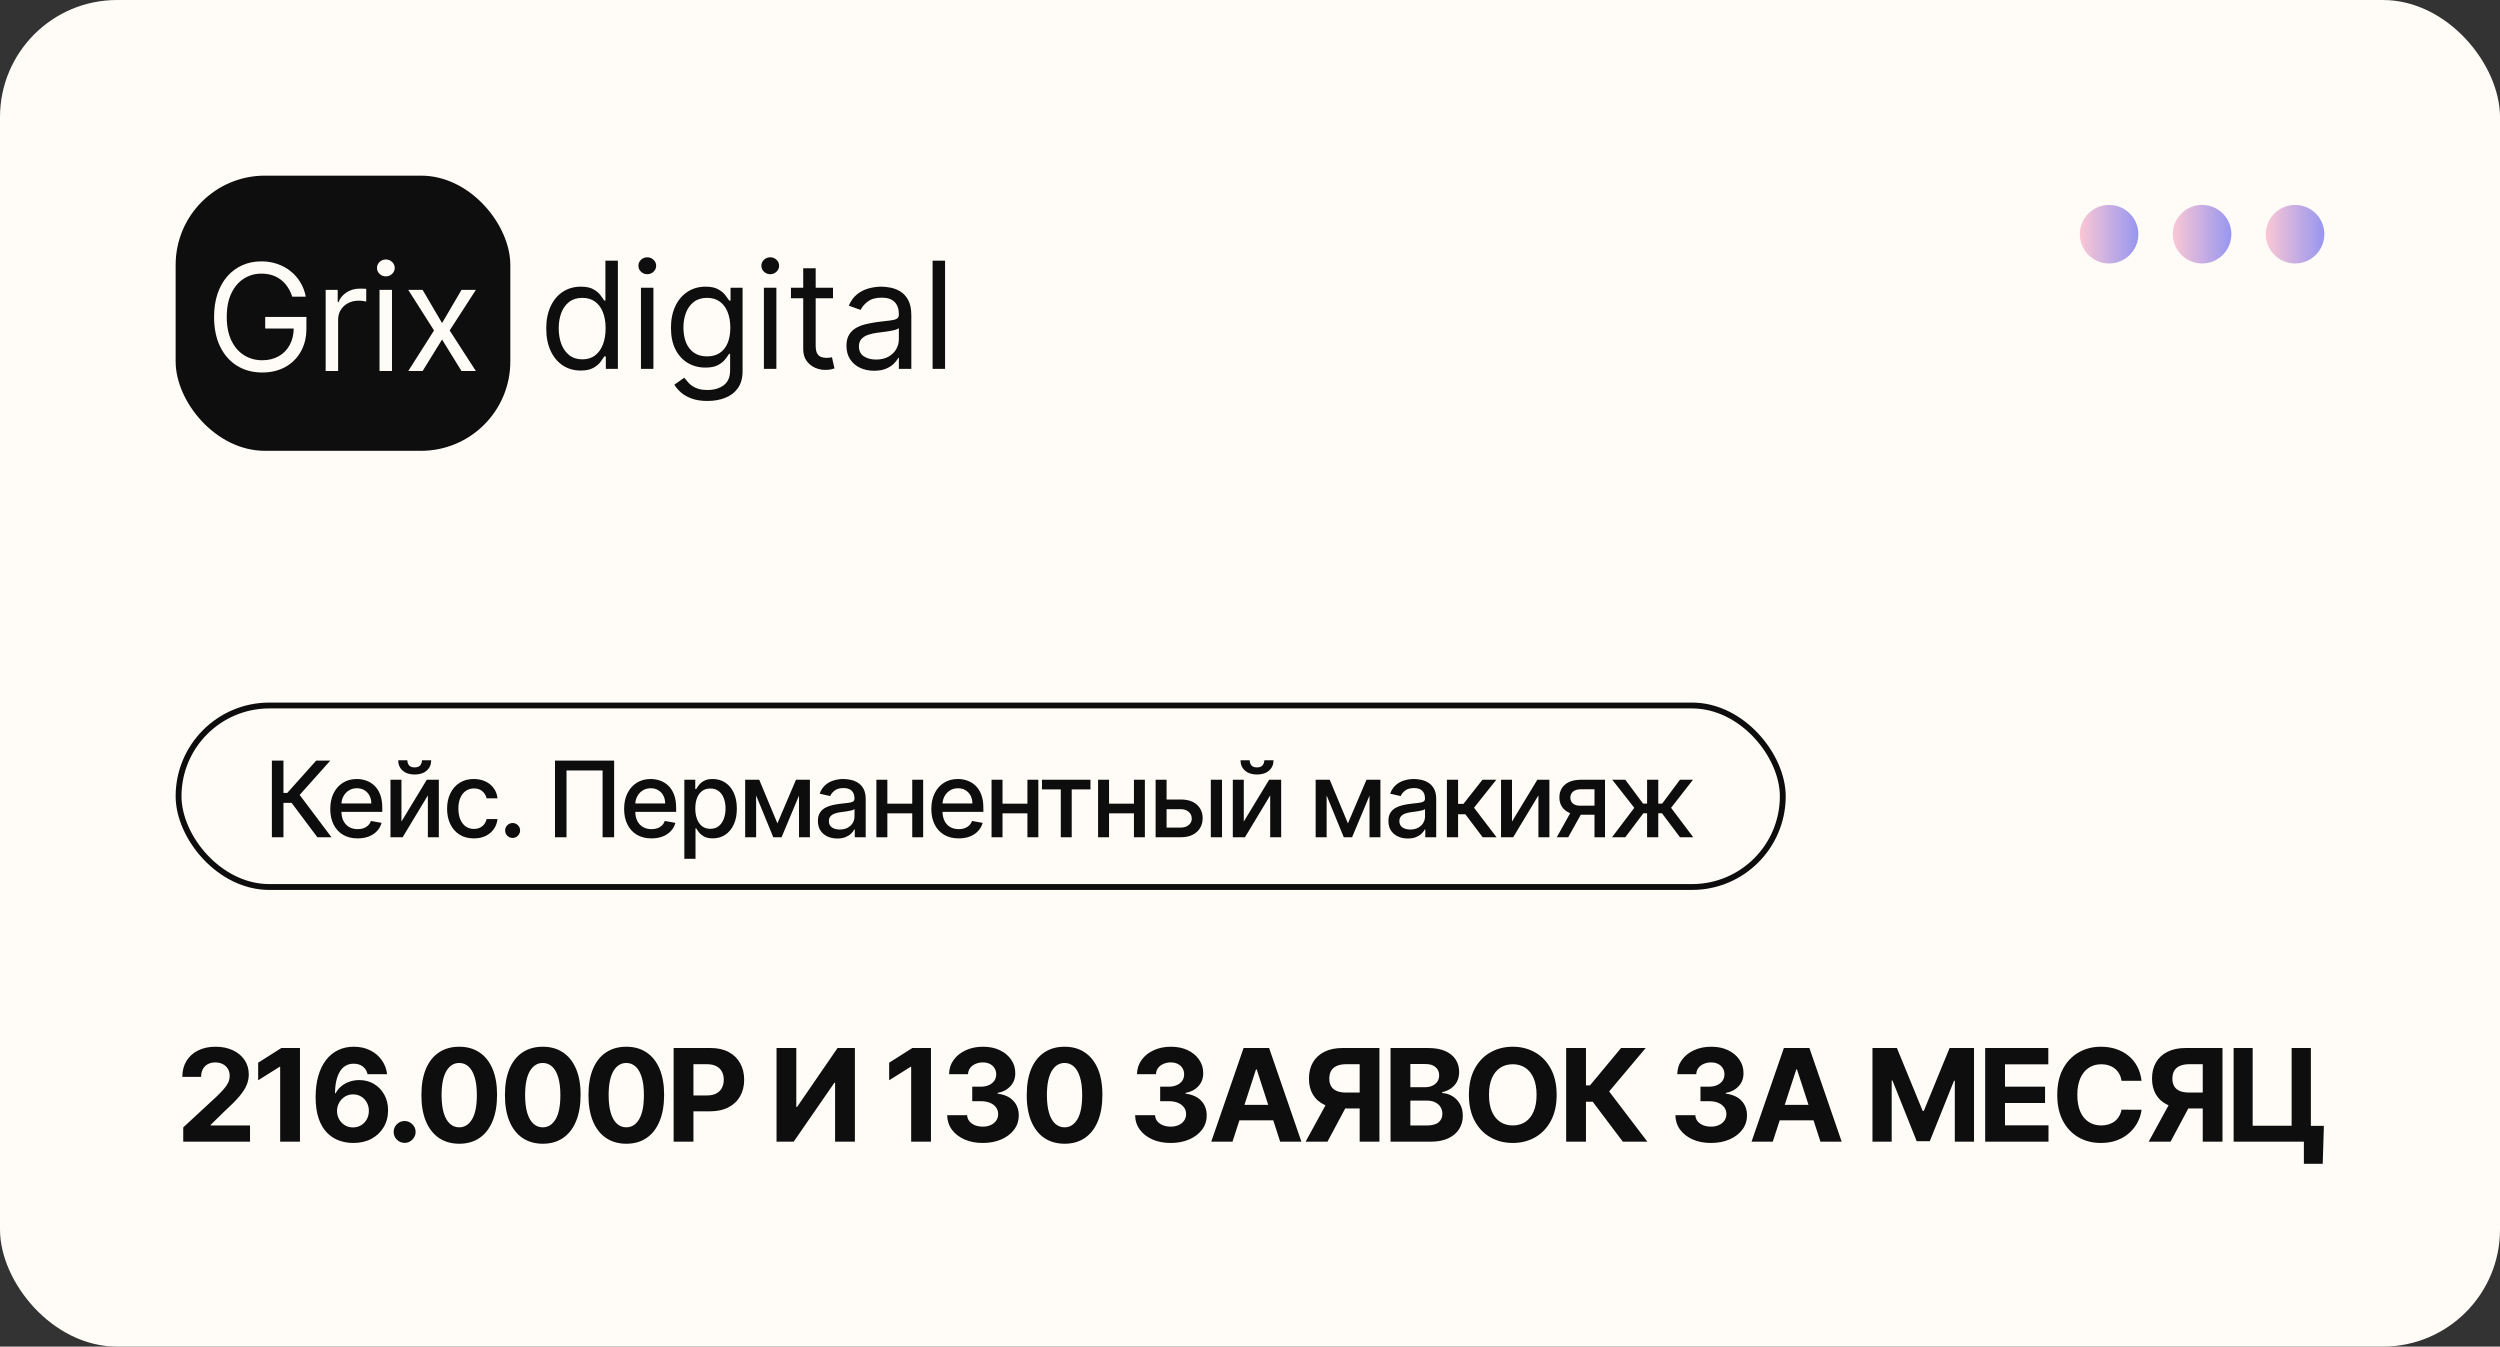 <?xml version="1.0" encoding="UTF-8"?> <svg xmlns="http://www.w3.org/2000/svg" width="427" height="230" viewBox="0 0 427 230" fill="none"><rect x="0" y="0" width="427" height="230" fill="#333333" stroke="none"/><rect width="427" height="230" rx="20" fill="#FFFCF7"></rect><rect x="30" y="30" width="57.162" height="47" rx="15.248" fill="#0E0E0E"></rect><path d="M49.916 50.668C49.718 50.061 49.456 49.517 49.131 49.035C48.812 48.548 48.43 48.133 47.985 47.79C47.546 47.448 47.047 47.186 46.488 47.005C45.928 46.825 45.315 46.735 44.647 46.735C43.553 46.735 42.557 47.018 41.661 47.583C40.765 48.148 40.052 48.981 39.523 50.082C38.994 51.183 38.729 52.533 38.729 54.133C38.729 55.733 38.997 57.083 39.532 58.184C40.067 59.284 40.792 60.117 41.706 60.683C42.62 61.248 43.649 61.531 44.792 61.531C45.85 61.531 46.782 61.305 47.588 60.854C48.4 60.397 49.032 59.753 49.483 58.923C49.94 58.087 50.169 57.104 50.169 55.973L50.854 56.118H45.297V54.133H52.334V56.118C52.334 57.639 52.009 58.962 51.359 60.087C50.716 61.212 49.826 62.084 48.689 62.703C47.558 63.317 46.259 63.624 44.792 63.624C43.156 63.624 41.718 63.239 40.479 62.469C39.246 61.699 38.284 60.604 37.592 59.185C36.907 57.766 36.564 56.081 36.564 54.133C36.564 52.671 36.759 51.357 37.15 50.19C37.547 49.017 38.106 48.019 38.828 47.195C39.55 46.371 40.404 45.739 41.39 45.3C42.377 44.861 43.462 44.642 44.647 44.642C45.622 44.642 46.53 44.789 47.372 45.084C48.22 45.373 48.975 45.785 49.636 46.32C50.304 46.849 50.86 47.484 51.305 48.224C51.75 48.957 52.057 49.772 52.226 50.668H49.916ZM55.623 63.371V49.514H57.68V51.607H57.824C58.077 50.921 58.534 50.365 59.196 49.938C59.857 49.511 60.603 49.297 61.433 49.297C61.59 49.297 61.785 49.3 62.02 49.306C62.254 49.312 62.432 49.321 62.552 49.333V51.498C62.48 51.48 62.314 51.453 62.056 51.417C61.803 51.375 61.535 51.354 61.253 51.354C60.579 51.354 59.978 51.495 59.448 51.778C58.925 52.055 58.51 52.44 58.203 52.933C57.903 53.42 57.752 53.976 57.752 54.602V63.371H55.623ZM64.822 63.371V49.514H66.951V63.371H64.822ZM65.904 47.204C65.489 47.204 65.131 47.063 64.831 46.78C64.536 46.497 64.389 46.157 64.389 45.761C64.389 45.364 64.536 45.024 64.831 44.741C65.131 44.458 65.489 44.317 65.904 44.317C66.319 44.317 66.674 44.458 66.969 44.741C67.27 45.024 67.42 45.364 67.42 45.761C67.42 46.157 67.27 46.497 66.969 46.78C66.674 47.063 66.319 47.204 65.904 47.204ZM72.184 49.514L75.504 55.179L78.824 49.514H81.278L76.803 56.442L81.278 63.371H78.824L75.504 57.994L72.184 63.371H69.73L74.133 56.442L69.73 49.514H72.184Z" fill="#FFFBF7"></path><path d="M99.181 63.289C98.027 63.289 97.007 62.997 96.123 62.414C95.239 61.824 94.547 60.994 94.048 59.924C93.549 58.847 93.299 57.575 93.299 56.107C93.299 54.652 93.549 53.389 94.048 52.318C94.547 51.248 95.242 50.421 96.132 49.837C97.022 49.254 98.051 48.962 99.217 48.962C100.12 48.962 100.832 49.112 101.356 49.413C101.885 49.708 102.288 50.045 102.565 50.424C102.847 50.797 103.067 51.103 103.223 51.344H103.404V44.523H105.533V63H103.476V60.871H103.223C103.067 61.123 102.844 61.442 102.556 61.827C102.267 62.206 101.855 62.546 101.32 62.847C100.784 63.141 100.072 63.289 99.181 63.289ZM99.47 61.376C100.324 61.376 101.046 61.154 101.635 60.709C102.225 60.257 102.673 59.635 102.98 58.841C103.286 58.041 103.44 57.118 103.44 56.071C103.44 55.037 103.289 54.132 102.989 53.356C102.688 52.574 102.243 51.966 101.653 51.533C101.064 51.094 100.336 50.875 99.47 50.875C98.568 50.875 97.816 51.106 97.215 51.569C96.619 52.026 96.171 52.649 95.87 53.437C95.576 54.219 95.428 55.097 95.428 56.071C95.428 57.058 95.579 57.954 95.879 58.76C96.186 59.56 96.637 60.197 97.233 60.672C97.834 61.142 98.58 61.376 99.47 61.376ZM109.474 63V49.142H111.603V63H109.474ZM110.556 46.833C110.141 46.833 109.784 46.692 109.483 46.409C109.188 46.126 109.041 45.786 109.041 45.389C109.041 44.992 109.188 44.653 109.483 44.37C109.784 44.087 110.141 43.946 110.556 43.946C110.971 43.946 111.326 44.087 111.621 44.37C111.922 44.653 112.072 44.992 112.072 45.389C112.072 45.786 111.922 46.126 111.621 46.409C111.326 46.692 110.971 46.833 110.556 46.833ZM120.842 68.485C119.814 68.485 118.929 68.353 118.19 68.088C117.45 67.83 116.833 67.487 116.34 67.06C115.853 66.639 115.465 66.188 115.176 65.707L116.872 64.516C117.065 64.768 117.309 65.057 117.603 65.382C117.898 65.713 118.301 65.998 118.812 66.239C119.329 66.485 120.006 66.609 120.842 66.609C121.961 66.609 122.884 66.338 123.612 65.797C124.34 65.255 124.703 64.407 124.703 63.253V60.438H124.523C124.367 60.69 124.144 61.003 123.855 61.376C123.573 61.743 123.164 62.071 122.628 62.359C122.099 62.642 121.383 62.783 120.481 62.783C119.363 62.783 118.358 62.519 117.468 61.99C116.584 61.46 115.883 60.69 115.366 59.68C114.855 58.669 114.599 57.443 114.599 55.999C114.599 54.58 114.849 53.344 115.348 52.291C115.847 51.233 116.542 50.415 117.432 49.837C118.322 49.254 119.35 48.962 120.517 48.962C121.419 48.962 122.135 49.112 122.664 49.413C123.2 49.708 123.609 50.045 123.891 50.424C124.18 50.797 124.403 51.103 124.559 51.344H124.776V49.142H126.833V63.397C126.833 64.588 126.562 65.556 126.021 66.302C125.485 67.054 124.764 67.604 123.855 67.953C122.953 68.308 121.949 68.485 120.842 68.485ZM120.77 60.871C121.624 60.871 122.346 60.675 122.935 60.284C123.525 59.894 123.973 59.331 124.279 58.597C124.586 57.864 124.74 56.986 124.74 55.963C124.74 54.965 124.589 54.083 124.288 53.32C123.988 52.556 123.543 51.957 122.953 51.524C122.364 51.091 121.636 50.875 120.77 50.875C119.868 50.875 119.116 51.103 118.514 51.56C117.919 52.017 117.471 52.631 117.17 53.401C116.875 54.171 116.728 55.025 116.728 55.963C116.728 56.925 116.879 57.776 117.179 58.516C117.486 59.25 117.937 59.827 118.533 60.248C119.134 60.663 119.88 60.871 120.77 60.871ZM130.476 63V49.142H132.605V63H130.476ZM131.559 46.833C131.144 46.833 130.786 46.692 130.485 46.409C130.19 46.126 130.043 45.786 130.043 45.389C130.043 44.992 130.19 44.653 130.485 44.37C130.786 44.087 131.144 43.946 131.559 43.946C131.974 43.946 132.328 44.087 132.623 44.37C132.924 44.653 133.074 44.992 133.074 45.389C133.074 45.786 132.924 46.126 132.623 46.409C132.328 46.692 131.974 46.833 131.559 46.833ZM142.277 49.142V50.947H135.096V49.142H142.277ZM137.189 45.822H139.318V59.03C139.318 59.632 139.405 60.083 139.58 60.384C139.76 60.678 139.989 60.877 140.265 60.979C140.548 61.075 140.846 61.123 141.159 61.123C141.393 61.123 141.586 61.111 141.736 61.087C141.886 61.057 142.007 61.033 142.097 61.015L142.53 62.928C142.386 62.982 142.184 63.036 141.925 63.09C141.667 63.15 141.339 63.18 140.942 63.18C140.341 63.18 139.751 63.051 139.174 62.792C138.602 62.534 138.127 62.14 137.748 61.611C137.375 61.081 137.189 60.414 137.189 59.608V45.822ZM149.304 63.325C148.426 63.325 147.629 63.159 146.913 62.829C146.197 62.492 145.629 62.008 145.208 61.376C144.787 60.739 144.576 59.969 144.576 59.066C144.576 58.273 144.733 57.629 145.046 57.136C145.358 56.637 145.776 56.246 146.3 55.963C146.823 55.68 147.4 55.47 148.032 55.331C148.669 55.187 149.31 55.073 149.953 54.989C150.795 54.88 151.478 54.799 152.001 54.745C152.531 54.685 152.916 54.586 153.156 54.447C153.403 54.309 153.526 54.068 153.526 53.726V53.653C153.526 52.763 153.282 52.072 152.795 51.578C152.314 51.085 151.583 50.839 150.603 50.839C149.586 50.839 148.79 51.061 148.212 51.506C147.635 51.951 147.229 52.426 146.994 52.932L144.973 52.21C145.334 51.368 145.815 50.712 146.417 50.243C147.024 49.768 147.686 49.437 148.402 49.251C149.123 49.058 149.833 48.962 150.531 48.962C150.976 48.962 151.487 49.016 152.064 49.124C152.648 49.227 153.21 49.44 153.752 49.765C154.299 50.09 154.753 50.58 155.114 51.236C155.475 51.891 155.655 52.769 155.655 53.87V63H153.526V61.123H153.418C153.273 61.424 153.033 61.746 152.696 62.089C152.359 62.432 151.911 62.723 151.352 62.964C150.792 63.205 150.11 63.325 149.304 63.325ZM149.629 61.412C150.471 61.412 151.18 61.247 151.758 60.916C152.341 60.585 152.78 60.158 153.075 59.635C153.376 59.112 153.526 58.561 153.526 57.984V56.035C153.436 56.143 153.237 56.243 152.931 56.333C152.63 56.417 152.281 56.492 151.884 56.558C151.493 56.619 151.111 56.673 150.738 56.721C150.371 56.763 150.074 56.799 149.845 56.829C149.292 56.901 148.775 57.019 148.293 57.181C147.818 57.337 147.433 57.575 147.139 57.894C146.85 58.206 146.706 58.633 146.706 59.175C146.706 59.914 146.979 60.474 147.527 60.853C148.08 61.226 148.781 61.412 149.629 61.412ZM161.416 44.523V63H159.287V44.523H161.416Z" fill="#0E0E0E"></path><ellipse cx="360.234" cy="40" rx="5" ry="5" fill="url(#paint0_linear_1747_93)"></ellipse><ellipse cx="376.117" cy="40" rx="5" ry="5" fill="url(#paint1_linear_1747_93)"></ellipse><ellipse cx="392" cy="40" rx="5" ry="5" fill="url(#paint2_linear_1747_93)"></ellipse><rect x="30.5" y="120.5" width="274" height="31" rx="15.5" stroke="#0D0D0D"></rect><path d="M54.205 143L49.807 137.132H48.413V143H46.438V129.909H48.413V135.438H49.059L54.006 129.909H56.416L51.181 135.771L56.614 143H54.205ZM61.081 143.198C60.114 143.198 59.281 142.991 58.582 142.578C57.888 142.161 57.351 141.575 56.971 140.82C56.596 140.062 56.409 139.173 56.409 138.155C56.409 137.149 56.596 136.263 56.971 135.496C57.351 134.729 57.879 134.13 58.557 133.7C59.239 133.269 60.035 133.054 60.947 133.054C61.501 133.054 62.038 133.146 62.558 133.329C63.078 133.512 63.545 133.8 63.958 134.192C64.371 134.584 64.697 135.093 64.936 135.719C65.174 136.342 65.294 137.098 65.294 137.989V138.666H57.489V137.234H63.421C63.421 136.732 63.319 136.286 63.114 135.898C62.91 135.506 62.622 135.197 62.251 134.972C61.885 134.746 61.454 134.633 60.96 134.633C60.423 134.633 59.954 134.765 59.554 135.029C59.157 135.289 58.851 135.63 58.633 136.052C58.42 136.469 58.314 136.923 58.314 137.413V138.532C58.314 139.188 58.429 139.746 58.659 140.207C58.893 140.667 59.219 141.018 59.637 141.261C60.054 141.5 60.542 141.619 61.101 141.619C61.463 141.619 61.793 141.568 62.091 141.466C62.39 141.359 62.648 141.202 62.865 140.993C63.082 140.784 63.248 140.526 63.364 140.219L65.172 140.545C65.028 141.078 64.768 141.545 64.393 141.945C64.022 142.342 63.555 142.651 62.993 142.872C62.434 143.089 61.797 143.198 61.081 143.198ZM68.567 140.322L72.895 133.182H74.953V143H73.08V135.854L68.772 143H66.694V133.182H68.567V140.322ZM72.076 129.858H73.649C73.649 130.578 73.393 131.164 72.882 131.616C72.375 132.063 71.689 132.287 70.824 132.287C69.963 132.287 69.279 132.063 68.772 131.616C68.265 131.164 68.011 130.578 68.011 129.858H69.577C69.577 130.178 69.671 130.461 69.859 130.708C70.046 130.951 70.368 131.072 70.824 131.072C71.271 131.072 71.591 130.951 71.782 130.708C71.978 130.465 72.076 130.182 72.076 129.858ZM80.938 143.198C79.988 143.198 79.17 142.983 78.484 142.553C77.802 142.118 77.278 141.519 76.911 140.756C76.545 139.994 76.362 139.12 76.362 138.136C76.362 137.138 76.549 136.259 76.924 135.496C77.299 134.729 77.827 134.13 78.509 133.7C79.191 133.269 79.994 133.054 80.919 133.054C81.665 133.054 82.329 133.192 82.913 133.469C83.497 133.742 83.968 134.126 84.326 134.62C84.688 135.114 84.903 135.692 84.972 136.352H83.112C83.009 135.892 82.775 135.496 82.408 135.163C82.046 134.831 81.56 134.665 80.951 134.665C80.418 134.665 79.952 134.805 79.551 135.087C79.155 135.364 78.846 135.76 78.624 136.276C78.403 136.787 78.292 137.392 78.292 138.091C78.292 138.807 78.4 139.425 78.618 139.945C78.835 140.464 79.142 140.867 79.538 141.153C79.939 141.438 80.41 141.581 80.951 141.581C81.313 141.581 81.641 141.515 81.935 141.383C82.234 141.246 82.483 141.053 82.683 140.801C82.888 140.55 83.031 140.247 83.112 139.893H84.972C84.903 140.528 84.697 141.095 84.352 141.594C84.006 142.092 83.544 142.484 82.965 142.77C82.389 143.055 81.714 143.198 80.938 143.198ZM87.555 143.121C87.205 143.121 86.905 142.998 86.653 142.751C86.402 142.499 86.276 142.197 86.276 141.843C86.276 141.494 86.402 141.195 86.653 140.948C86.905 140.697 87.205 140.571 87.555 140.571C87.904 140.571 88.204 140.697 88.456 140.948C88.707 141.195 88.833 141.494 88.833 141.843C88.833 142.077 88.773 142.293 88.654 142.489C88.539 142.68 88.386 142.834 88.194 142.949C88.002 143.064 87.789 143.121 87.555 143.121ZM104.893 129.909V143H102.924V131.597H96.762V143H94.793V129.909H104.893ZM111.271 143.198C110.304 143.198 109.471 142.991 108.772 142.578C108.077 142.161 107.54 141.575 107.161 140.82C106.786 140.062 106.599 139.173 106.599 138.155C106.599 137.149 106.786 136.263 107.161 135.496C107.54 134.729 108.069 134.13 108.746 133.7C109.428 133.269 110.225 133.054 111.137 133.054C111.691 133.054 112.228 133.146 112.748 133.329C113.268 133.512 113.734 133.8 114.148 134.192C114.561 134.584 114.887 135.093 115.126 135.719C115.364 136.342 115.484 137.098 115.484 137.989V138.666H107.679V137.234H113.611C113.611 136.732 113.508 136.286 113.304 135.898C113.099 135.506 112.812 135.197 112.441 134.972C112.075 134.746 111.644 134.633 111.15 134.633C110.613 134.633 110.144 134.765 109.744 135.029C109.347 135.289 109.04 135.63 108.823 136.052C108.61 136.469 108.504 136.923 108.504 137.413V138.532C108.504 139.188 108.619 139.746 108.849 140.207C109.083 140.667 109.409 141.018 109.827 141.261C110.244 141.5 110.732 141.619 111.29 141.619C111.653 141.619 111.983 141.568 112.281 141.466C112.579 141.359 112.837 141.202 113.055 140.993C113.272 140.784 113.438 140.526 113.553 140.219L115.362 140.545C115.217 141.078 114.957 141.545 114.582 141.945C114.212 142.342 113.745 142.651 113.182 142.872C112.624 143.089 111.987 143.198 111.271 143.198ZM116.884 146.682V133.182H118.751V134.773H118.91C119.021 134.569 119.181 134.332 119.39 134.064C119.599 133.795 119.888 133.561 120.259 133.361C120.63 133.156 121.12 133.054 121.729 133.054C122.522 133.054 123.229 133.254 123.852 133.655C124.474 134.055 124.962 134.633 125.315 135.387C125.673 136.141 125.852 137.049 125.852 138.11C125.852 139.171 125.675 140.081 125.322 140.839C124.968 141.594 124.482 142.175 123.864 142.585C123.246 142.989 122.541 143.192 121.749 143.192C121.152 143.192 120.664 143.092 120.285 142.891C119.91 142.691 119.616 142.457 119.403 142.188C119.19 141.92 119.026 141.681 118.91 141.472H118.795V146.682H116.884ZM118.757 138.091C118.757 138.781 118.857 139.386 119.057 139.906C119.258 140.426 119.548 140.833 119.927 141.127C120.306 141.417 120.771 141.562 121.32 141.562C121.891 141.562 122.369 141.411 122.752 141.108C123.136 140.801 123.425 140.386 123.621 139.862C123.822 139.337 123.922 138.747 123.922 138.091C123.922 137.443 123.824 136.862 123.628 136.346C123.436 135.83 123.146 135.423 122.758 135.125C122.375 134.827 121.896 134.678 121.32 134.678C120.766 134.678 120.298 134.82 119.914 135.106C119.535 135.391 119.247 135.79 119.051 136.301C118.855 136.812 118.757 137.409 118.757 138.091ZM132.783 140.635L135.954 133.182H137.603L133.493 143H132.074L128.047 133.182H129.677L132.783 140.635ZM129.146 133.182V143H127.274V133.182H129.146ZM136.472 143V133.182H138.332V143H136.472ZM143.016 143.217C142.394 143.217 141.832 143.102 141.329 142.872C140.826 142.638 140.427 142.299 140.133 141.856C139.844 141.413 139.699 140.869 139.699 140.226C139.699 139.672 139.805 139.216 140.018 138.858C140.231 138.5 140.519 138.217 140.881 138.008C141.244 137.799 141.648 137.641 142.096 137.535C142.543 137.428 142.999 137.347 143.464 137.292C144.052 137.224 144.529 137.168 144.896 137.126C145.262 137.079 145.528 137.004 145.695 136.902C145.861 136.8 145.944 136.634 145.944 136.403V136.359C145.944 135.8 145.786 135.368 145.471 135.061C145.16 134.754 144.695 134.601 144.077 134.601C143.434 134.601 142.927 134.744 142.556 135.029C142.19 135.31 141.936 135.624 141.795 135.969L139.999 135.56C140.212 134.963 140.523 134.482 140.932 134.115C141.346 133.744 141.821 133.476 142.358 133.31C142.895 133.139 143.459 133.054 144.052 133.054C144.444 133.054 144.859 133.101 145.298 133.195C145.741 133.284 146.155 133.45 146.538 133.693C146.926 133.936 147.244 134.283 147.491 134.735C147.738 135.183 147.861 135.764 147.861 136.48V143H145.995V141.658H145.918C145.795 141.905 145.609 142.148 145.362 142.386C145.115 142.625 144.798 142.823 144.41 142.981C144.022 143.138 143.557 143.217 143.016 143.217ZM143.432 141.683C143.96 141.683 144.412 141.579 144.787 141.37C145.166 141.161 145.454 140.888 145.65 140.552C145.85 140.211 145.95 139.847 145.95 139.459V138.193C145.882 138.261 145.75 138.325 145.554 138.385C145.362 138.44 145.143 138.489 144.896 138.532C144.648 138.57 144.408 138.607 144.173 138.641C143.939 138.67 143.743 138.696 143.585 138.717C143.214 138.764 142.876 138.843 142.569 138.954C142.266 139.065 142.023 139.224 141.84 139.433C141.661 139.638 141.572 139.911 141.572 140.251C141.572 140.724 141.746 141.082 142.096 141.325C142.445 141.564 142.891 141.683 143.432 141.683ZM156.341 137.266V138.922H151.023V137.266H156.341ZM151.56 133.182V143H149.687V133.182H151.56ZM157.677 133.182V143H155.811V133.182H157.677ZM163.745 143.198C162.778 143.198 161.945 142.991 161.246 142.578C160.552 142.161 160.015 141.575 159.635 140.82C159.26 140.062 159.073 139.173 159.073 138.155C159.073 137.149 159.26 136.263 159.635 135.496C160.015 134.729 160.543 134.13 161.221 133.7C161.902 133.269 162.699 133.054 163.611 133.054C164.165 133.054 164.702 133.146 165.222 133.329C165.742 133.512 166.209 133.8 166.622 134.192C167.035 134.584 167.361 135.093 167.6 135.719C167.839 136.342 167.958 137.098 167.958 137.989V138.666H160.153V137.234H166.085C166.085 136.732 165.983 136.286 165.778 135.898C165.574 135.506 165.286 135.197 164.915 134.972C164.549 134.746 164.118 134.633 163.624 134.633C163.087 134.633 162.618 134.765 162.218 135.029C161.821 135.289 161.515 135.63 161.297 136.052C161.084 136.469 160.978 136.923 160.978 137.413V138.532C160.978 139.188 161.093 139.746 161.323 140.207C161.557 140.667 161.883 141.018 162.301 141.261C162.718 141.5 163.206 141.619 163.765 141.619C164.127 141.619 164.457 141.568 164.755 141.466C165.054 141.359 165.312 141.202 165.529 140.993C165.746 140.784 165.912 140.526 166.027 140.219L167.836 140.545C167.691 141.078 167.432 141.545 167.057 141.945C166.686 142.342 166.219 142.651 165.657 142.872C165.098 143.089 164.461 143.198 163.745 143.198ZM176.013 137.266V138.922H170.694V137.266H176.013ZM171.231 133.182V143H169.358V133.182H171.231ZM177.348 133.182V143H175.482V133.182H177.348ZM177.968 134.831V133.182H186.252V134.831H183.049V143H181.183V134.831H177.968ZM194.207 137.266V138.922H188.889V137.266H194.207ZM189.426 133.182V143H187.553V133.182H189.426ZM195.543 133.182V143H193.677V133.182H195.543ZM198.818 136.557H201.669C202.871 136.557 203.796 136.855 204.443 137.452C205.091 138.048 205.415 138.817 205.415 139.759C205.415 140.373 205.27 140.925 204.98 141.415C204.69 141.905 204.266 142.293 203.708 142.578C203.15 142.859 202.47 143 201.669 143H197.38V133.182H199.253V141.351H201.669C202.219 141.351 202.671 141.208 203.024 140.923C203.378 140.633 203.555 140.264 203.555 139.817C203.555 139.344 203.378 138.958 203.024 138.66C202.671 138.357 202.219 138.206 201.669 138.206H198.818V136.557ZM206.808 143V133.182H208.72V143H206.808ZM212.437 140.322L216.765 133.182H218.823V143H216.95V135.854L212.642 143H210.564V133.182H212.437V140.322ZM215.946 129.858H217.519C217.519 130.578 217.263 131.164 216.752 131.616C216.245 132.063 215.559 132.287 214.694 132.287C213.833 132.287 213.149 132.063 212.642 131.616C212.135 131.164 211.881 130.578 211.881 129.858H213.447C213.447 130.178 213.541 130.461 213.728 130.708C213.916 130.951 214.238 131.072 214.694 131.072C215.141 131.072 215.461 130.951 215.652 130.708C215.848 130.465 215.946 130.182 215.946 129.858ZM230.226 140.635L233.397 133.182H235.046L230.936 143H229.517L225.49 133.182H227.12L230.226 140.635ZM226.589 133.182V143H224.716V133.182H226.589ZM233.914 143V133.182H235.774V143H233.914ZM240.459 143.217C239.837 143.217 239.274 143.102 238.771 142.872C238.269 142.638 237.87 142.299 237.576 141.856C237.286 141.413 237.141 140.869 237.141 140.226C237.141 139.672 237.248 139.216 237.461 138.858C237.674 138.5 237.962 138.217 238.324 138.008C238.686 137.799 239.091 137.641 239.538 137.535C239.986 137.428 240.442 137.347 240.906 137.292C241.494 137.224 241.972 137.168 242.338 137.126C242.705 137.079 242.971 137.004 243.137 136.902C243.303 136.8 243.386 136.634 243.386 136.403V136.359C243.386 135.8 243.229 135.368 242.913 135.061C242.602 134.754 242.138 134.601 241.52 134.601C240.876 134.601 240.369 134.744 239.999 135.029C239.632 135.31 239.379 135.624 239.238 135.969L237.442 135.56C237.655 134.963 237.966 134.482 238.375 134.115C238.788 133.744 239.264 133.476 239.8 133.31C240.337 133.139 240.902 133.054 241.494 133.054C241.886 133.054 242.302 133.101 242.741 133.195C243.184 133.284 243.597 133.45 243.981 133.693C244.369 133.936 244.686 134.283 244.933 134.735C245.18 135.183 245.304 135.764 245.304 136.48V143H243.438V141.658H243.361C243.237 141.905 243.052 142.148 242.805 142.386C242.558 142.625 242.24 142.823 241.852 142.981C241.465 143.138 241 143.217 240.459 143.217ZM240.874 141.683C241.403 141.683 241.854 141.579 242.229 141.37C242.609 141.161 242.896 140.888 243.092 140.552C243.293 140.211 243.393 139.847 243.393 139.459V138.193C243.325 138.261 243.193 138.325 242.996 138.385C242.805 138.44 242.585 138.489 242.338 138.532C242.091 138.57 241.85 138.607 241.616 138.641C241.381 138.67 241.185 138.696 241.028 138.717C240.657 138.764 240.318 138.843 240.011 138.954C239.709 139.065 239.466 139.224 239.283 139.433C239.104 139.638 239.014 139.911 239.014 140.251C239.014 140.724 239.189 141.082 239.538 141.325C239.888 141.564 240.333 141.683 240.874 141.683ZM247.13 143V133.182H249.041V137.298H249.961L253.202 133.182H255.567L251.764 137.957L255.612 143H253.24L250.281 139.075H249.041V143H247.13ZM258.249 140.322L262.577 133.182H264.635V143H262.762V135.854L258.454 143H256.376V133.182H258.249V140.322ZM272.34 143V134.812H269.987C269.429 134.812 268.995 134.942 268.683 135.202C268.372 135.462 268.217 135.803 268.217 136.224C268.217 136.642 268.36 136.979 268.645 137.234C268.935 137.486 269.34 137.612 269.86 137.612H272.896V139.158H269.86C269.135 139.158 268.509 139.039 267.98 138.8C267.456 138.558 267.051 138.214 266.766 137.771C266.485 137.328 266.344 136.804 266.344 136.199C266.344 135.581 266.489 135.048 266.779 134.601C267.073 134.149 267.492 133.8 268.038 133.553C268.588 133.305 269.237 133.182 269.987 133.182H274.136V143H272.34ZM265.897 143L268.664 138.04H270.62L267.852 143H265.897ZM275.333 143L279.137 137.976L275.378 133.182H277.603L280.639 137.26H281.323V133.182H283.234V137.26H283.899L286.935 133.182H289.159L285.42 137.976L289.204 143H286.935L283.873 138.909H283.234V143H281.323V138.909H280.684L277.603 143H275.333Z" fill="#0D0D0D"></path><path d="M31.297 195V192.562L36.992 187.289C37.477 186.82 37.883 186.398 38.211 186.023C38.544 185.648 38.797 185.281 38.969 184.922C39.141 184.557 39.227 184.164 39.227 183.742C39.227 183.273 39.12 182.87 38.906 182.531C38.693 182.187 38.401 181.924 38.031 181.742C37.661 181.555 37.242 181.461 36.773 181.461C36.284 181.461 35.857 181.56 35.492 181.758C35.128 181.956 34.846 182.24 34.648 182.609C34.45 182.979 34.352 183.419 34.352 183.93H31.141C31.141 182.883 31.378 181.974 31.852 181.203C32.325 180.432 32.99 179.836 33.844 179.414C34.698 178.992 35.682 178.781 36.797 178.781C37.943 178.781 38.94 178.984 39.789 179.391C40.643 179.792 41.307 180.349 41.781 181.062C42.255 181.776 42.492 182.594 42.492 183.516C42.492 184.12 42.372 184.716 42.133 185.305C41.898 185.893 41.479 186.547 40.875 187.266C40.271 187.979 39.419 188.836 38.32 189.836L35.984 192.125V192.234H42.703V195H31.297ZM51.235 179V195H47.852V182.211H47.759L44.095 184.508V181.508L48.056 179H51.235ZM60.299 195.219C59.476 195.214 58.681 195.076 57.916 194.805C57.155 194.534 56.473 194.094 55.869 193.484C55.265 192.875 54.786 192.068 54.431 191.062C54.082 190.057 53.908 188.823 53.908 187.359C53.913 186.016 54.067 184.815 54.369 183.758C54.676 182.695 55.114 181.794 55.681 181.055C56.254 180.315 56.939 179.753 57.736 179.367C58.533 178.977 59.426 178.781 60.416 178.781C61.483 178.781 62.426 178.99 63.244 179.406C64.062 179.818 64.718 180.378 65.213 181.086C65.713 181.794 66.015 182.589 66.119 183.469H62.783C62.653 182.911 62.379 182.474 61.963 182.156C61.546 181.839 61.03 181.68 60.416 181.68C59.374 181.68 58.582 182.133 58.041 183.039C57.504 183.945 57.231 185.177 57.221 186.734H57.33C57.569 186.26 57.892 185.857 58.299 185.523C58.71 185.185 59.176 184.927 59.697 184.75C60.223 184.568 60.778 184.477 61.361 184.477C62.309 184.477 63.153 184.701 63.892 185.148C64.632 185.591 65.215 186.201 65.642 186.977C66.069 187.753 66.283 188.641 66.283 189.641C66.283 190.724 66.03 191.687 65.525 192.531C65.025 193.375 64.325 194.036 63.424 194.516C62.528 194.99 61.486 195.224 60.299 195.219ZM60.283 192.562C60.804 192.562 61.27 192.437 61.681 192.188C62.093 191.937 62.416 191.599 62.65 191.172C62.885 190.745 63.002 190.266 63.002 189.734C63.002 189.203 62.885 188.727 62.65 188.305C62.421 187.883 62.103 187.547 61.697 187.297C61.291 187.047 60.827 186.922 60.306 186.922C59.916 186.922 59.554 186.995 59.221 187.141C58.892 187.286 58.603 187.49 58.353 187.75C58.108 188.01 57.916 188.312 57.775 188.656C57.635 188.995 57.564 189.357 57.564 189.742C57.564 190.258 57.681 190.729 57.916 191.156C58.155 191.583 58.478 191.924 58.885 192.18C59.296 192.435 59.762 192.562 60.283 192.562ZM69.112 195.203C68.596 195.203 68.154 195.021 67.784 194.656C67.419 194.286 67.237 193.844 67.237 193.328C67.237 192.818 67.419 192.38 67.784 192.016C68.154 191.651 68.596 191.469 69.112 191.469C69.612 191.469 70.049 191.651 70.424 192.016C70.799 192.38 70.987 192.818 70.987 193.328C70.987 193.672 70.898 193.987 70.721 194.273C70.549 194.555 70.323 194.781 70.042 194.953C69.76 195.12 69.451 195.203 69.112 195.203ZM78.437 195.352C77.093 195.346 75.937 195.016 74.968 194.359C74.005 193.703 73.263 192.753 72.742 191.508C72.226 190.263 71.971 188.766 71.976 187.016C71.976 185.271 72.234 183.784 72.749 182.555C73.27 181.326 74.013 180.391 74.976 179.75C75.945 179.104 77.099 178.781 78.437 178.781C79.776 178.781 80.927 179.104 81.89 179.75C82.859 180.396 83.604 181.333 84.124 182.562C84.645 183.786 84.903 185.271 84.898 187.016C84.898 188.771 84.638 190.271 84.117 191.516C83.601 192.76 82.862 193.711 81.898 194.367C80.934 195.023 79.781 195.352 78.437 195.352ZM78.437 192.547C79.354 192.547 80.085 192.086 80.632 191.164C81.179 190.242 81.45 188.859 81.445 187.016C81.445 185.802 81.32 184.792 81.07 183.984C80.825 183.177 80.476 182.57 80.023 182.164C79.575 181.758 79.046 181.555 78.437 181.555C77.526 181.555 76.796 182.01 76.249 182.922C75.703 183.833 75.427 185.198 75.421 187.016C75.421 188.245 75.544 189.271 75.789 190.094C76.039 190.911 76.39 191.526 76.843 191.937C77.296 192.344 77.828 192.547 78.437 192.547ZM92.704 195.352C91.36 195.346 90.204 195.016 89.235 194.359C88.271 193.703 87.529 192.753 87.008 191.508C86.493 190.263 86.237 188.766 86.243 187.016C86.243 185.271 86.5 183.784 87.016 182.555C87.537 181.326 88.279 180.391 89.243 179.75C90.211 179.104 91.365 178.781 92.704 178.781C94.042 178.781 95.193 179.104 96.157 179.75C97.125 180.396 97.87 181.333 98.391 182.562C98.912 183.786 99.17 185.271 99.165 187.016C99.165 188.771 98.904 190.271 98.383 191.516C97.868 192.76 97.128 193.711 96.165 194.367C95.201 195.023 94.047 195.352 92.704 195.352ZM92.704 192.547C93.62 192.547 94.352 192.086 94.899 191.164C95.446 190.242 95.716 188.859 95.711 187.016C95.711 185.802 95.586 184.792 95.336 183.984C95.091 183.177 94.743 182.57 94.29 182.164C93.841 181.758 93.313 181.555 92.704 181.555C91.792 181.555 91.063 182.01 90.516 182.922C89.969 183.833 89.693 185.198 89.688 187.016C89.688 188.245 89.81 189.271 90.055 190.094C90.305 190.911 90.657 191.526 91.11 191.937C91.563 192.344 92.094 192.547 92.704 192.547ZM106.97 195.352C105.626 195.346 104.47 195.016 103.501 194.359C102.538 193.703 101.796 192.753 101.275 191.508C100.759 190.263 100.504 188.766 100.509 187.016C100.509 185.271 100.767 183.784 101.283 182.555C101.803 181.326 102.546 180.391 103.509 179.75C104.478 179.104 105.631 178.781 106.97 178.781C108.309 178.781 109.46 179.104 110.423 179.75C111.392 180.396 112.137 181.333 112.658 182.562C113.178 183.786 113.436 185.271 113.431 187.016C113.431 188.771 113.171 190.271 112.65 191.516C112.134 192.76 111.394 193.711 110.431 194.367C109.467 195.023 108.314 195.352 106.97 195.352ZM106.97 192.547C107.887 192.547 108.618 192.086 109.165 191.164C109.712 190.242 109.983 188.859 109.978 187.016C109.978 185.802 109.853 184.792 109.603 183.984C109.358 183.177 109.009 182.57 108.556 182.164C108.108 181.758 107.579 181.555 106.97 181.555C106.059 181.555 105.329 182.01 104.783 182.922C104.236 183.833 103.96 185.198 103.954 187.016C103.954 188.245 104.077 189.271 104.322 190.094C104.572 190.911 104.923 191.526 105.376 191.937C105.829 192.344 106.361 192.547 106.97 192.547ZM115.057 195V179H121.369C122.583 179 123.617 179.232 124.471 179.695C125.325 180.154 125.976 180.792 126.424 181.609C126.877 182.422 127.104 183.359 127.104 184.422C127.104 185.484 126.875 186.422 126.416 187.234C125.958 188.047 125.294 188.68 124.424 189.133C123.559 189.586 122.513 189.812 121.283 189.812H117.26V187.102H120.736C121.388 187.102 121.924 186.99 122.346 186.766C122.773 186.536 123.091 186.221 123.299 185.82C123.513 185.414 123.619 184.948 123.619 184.422C123.619 183.891 123.513 183.427 123.299 183.031C123.091 182.63 122.773 182.32 122.346 182.102C121.919 181.878 121.377 181.766 120.721 181.766H118.44V195H115.057ZM132.633 179H136.008V189.062H136.141L143.055 179H146.016V195H142.633V184.93H142.516L135.562 195H132.633V179ZM159.009 179V195H155.627V182.211H155.533L151.869 184.508V181.508L155.83 179H159.009ZM167.846 195.219C166.68 195.219 165.641 195.018 164.729 194.617C163.823 194.211 163.107 193.654 162.581 192.945C162.06 192.232 161.792 191.409 161.776 190.477H165.182C165.203 190.867 165.331 191.211 165.565 191.508C165.805 191.799 166.122 192.026 166.518 192.188C166.914 192.349 167.359 192.43 167.854 192.43C168.37 192.43 168.825 192.339 169.221 192.156C169.617 191.974 169.927 191.721 170.151 191.398C170.375 191.076 170.487 190.703 170.487 190.281C170.487 189.854 170.367 189.477 170.128 189.148C169.893 188.815 169.555 188.555 169.112 188.367C168.674 188.18 168.154 188.086 167.549 188.086H166.057V185.602H167.549C168.06 185.602 168.51 185.513 168.901 185.336C169.297 185.159 169.604 184.914 169.823 184.602C170.042 184.284 170.151 183.914 170.151 183.492C170.151 183.091 170.055 182.74 169.862 182.437C169.674 182.13 169.409 181.891 169.065 181.719C168.726 181.547 168.331 181.461 167.878 181.461C167.419 181.461 167 181.544 166.62 181.711C166.239 181.872 165.935 182.104 165.706 182.406C165.476 182.708 165.354 183.062 165.338 183.469H162.096C162.112 182.547 162.375 181.734 162.885 181.031C163.396 180.328 164.083 179.779 164.948 179.383C165.818 178.982 166.799 178.781 167.893 178.781C168.997 178.781 169.963 178.982 170.792 179.383C171.62 179.784 172.263 180.326 172.721 181.008C173.185 181.685 173.414 182.445 173.409 183.289C173.414 184.185 173.135 184.932 172.573 185.531C172.016 186.13 171.289 186.51 170.393 186.672V186.797C171.57 186.948 172.466 187.357 173.081 188.023C173.7 188.685 174.008 189.513 174.003 190.508C174.008 191.419 173.745 192.229 173.213 192.938C172.687 193.646 171.961 194.203 171.034 194.609C170.107 195.016 169.044 195.219 167.846 195.219ZM181.828 195.352C180.484 195.346 179.328 195.016 178.359 194.359C177.395 193.703 176.653 192.753 176.132 191.508C175.617 190.263 175.361 188.766 175.367 187.016C175.367 185.271 175.624 183.784 176.14 182.555C176.661 181.326 177.403 180.391 178.367 179.75C179.335 179.104 180.489 178.781 181.828 178.781C183.166 178.781 184.317 179.104 185.281 179.75C186.249 180.396 186.994 181.333 187.515 182.562C188.036 183.786 188.294 185.271 188.289 187.016C188.289 188.771 188.028 190.271 187.507 191.516C186.992 192.76 186.252 193.711 185.289 194.367C184.325 195.023 183.171 195.352 181.828 195.352ZM181.828 192.547C182.744 192.547 183.476 192.086 184.023 191.164C184.57 190.242 184.841 188.859 184.835 187.016C184.835 185.802 184.71 184.792 184.46 183.984C184.216 183.177 183.867 182.57 183.414 182.164C182.966 181.758 182.437 181.555 181.828 181.555C180.916 181.555 180.187 182.01 179.64 182.922C179.093 183.833 178.817 185.198 178.812 187.016C178.812 188.245 178.934 189.271 179.179 190.094C179.429 190.911 179.781 191.526 180.234 191.937C180.687 192.344 181.218 192.547 181.828 192.547ZM199.946 195.219C198.78 195.219 197.741 195.018 196.829 194.617C195.923 194.211 195.207 193.654 194.681 192.945C194.16 192.232 193.892 191.409 193.876 190.477H197.282C197.303 190.867 197.431 191.211 197.665 191.508C197.905 191.799 198.223 192.026 198.618 192.188C199.014 192.349 199.46 192.43 199.954 192.43C200.47 192.43 200.926 192.339 201.321 192.156C201.717 191.974 202.027 191.721 202.251 191.398C202.475 191.076 202.587 190.703 202.587 190.281C202.587 189.854 202.467 189.477 202.228 189.148C201.993 188.815 201.655 188.555 201.212 188.367C200.775 188.18 200.254 188.086 199.65 188.086H198.157V185.602H199.65C200.16 185.602 200.611 185.513 201.001 185.336C201.397 185.159 201.704 184.914 201.923 184.602C202.142 184.284 202.251 183.914 202.251 183.492C202.251 183.091 202.155 182.74 201.962 182.437C201.775 182.13 201.509 181.891 201.165 181.719C200.827 181.547 200.431 181.461 199.978 181.461C199.519 181.461 199.1 181.544 198.72 181.711C198.34 181.872 198.035 182.104 197.806 182.406C197.577 182.708 197.454 183.062 197.439 183.469H194.196C194.212 182.547 194.475 181.734 194.986 181.031C195.496 180.328 196.183 179.779 197.048 179.383C197.918 178.982 198.9 178.781 199.993 178.781C201.098 178.781 202.064 178.982 202.892 179.383C203.72 179.784 204.363 180.326 204.821 181.008C205.285 181.685 205.514 182.445 205.509 183.289C205.514 184.185 205.236 184.932 204.673 185.531C204.116 186.13 203.389 186.51 202.493 186.672V186.797C203.67 186.948 204.566 187.357 205.181 188.023C205.801 188.685 206.108 189.513 206.103 190.508C206.108 191.419 205.845 192.229 205.314 192.938C204.788 193.646 204.061 194.203 203.134 194.609C202.207 195.016 201.144 195.219 199.946 195.219ZM210.506 195H206.881L212.404 179H216.764L222.279 195H218.654L214.647 182.656H214.522L210.506 195ZM210.279 188.711H218.842V191.352H210.279V188.711ZM235.606 195H232.231V181.766H229.95C229.299 181.766 228.757 181.862 228.325 182.055C227.898 182.242 227.578 182.518 227.364 182.883C227.151 183.247 227.044 183.695 227.044 184.227C227.044 184.753 227.151 185.193 227.364 185.547C227.578 185.901 227.898 186.167 228.325 186.344C228.752 186.521 229.289 186.609 229.935 186.609H233.606V189.328H229.388C228.164 189.328 227.117 189.125 226.247 188.719C225.377 188.312 224.713 187.729 224.255 186.969C223.797 186.203 223.567 185.289 223.567 184.227C223.567 183.169 223.791 182.25 224.239 181.469C224.692 180.682 225.346 180.076 226.2 179.648C227.06 179.216 228.093 179 229.302 179H235.606V195ZM226.974 187.719H230.622L226.731 195H222.997L226.974 187.719ZM237.506 195V179H243.912C245.089 179 246.071 179.174 246.857 179.523C247.644 179.872 248.235 180.357 248.631 180.977C249.027 181.591 249.224 182.299 249.224 183.102C249.224 183.727 249.099 184.276 248.849 184.75C248.599 185.219 248.256 185.604 247.818 185.906C247.386 186.203 246.891 186.414 246.334 186.539V186.695C246.943 186.721 247.514 186.893 248.045 187.211C248.581 187.529 249.016 187.974 249.349 188.547C249.683 189.115 249.849 189.792 249.849 190.578C249.849 191.427 249.639 192.185 249.217 192.852C248.8 193.513 248.183 194.036 247.365 194.422C246.547 194.807 245.54 195 244.342 195H237.506ZM240.889 192.234H243.646C244.589 192.234 245.277 192.055 245.709 191.695C246.141 191.331 246.357 190.846 246.357 190.242C246.357 189.799 246.25 189.409 246.037 189.07C245.823 188.732 245.519 188.466 245.123 188.273C244.732 188.081 244.266 187.984 243.724 187.984H240.889V192.234ZM240.889 185.695H243.396C243.86 185.695 244.271 185.615 244.631 185.453C244.995 185.286 245.282 185.052 245.49 184.75C245.704 184.448 245.81 184.086 245.81 183.664C245.81 183.086 245.605 182.62 245.193 182.266C244.787 181.911 244.209 181.734 243.459 181.734H240.889V185.695ZM265.874 187C265.874 188.745 265.543 190.229 264.882 191.453C264.225 192.677 263.329 193.612 262.194 194.258C261.064 194.898 259.793 195.219 258.382 195.219C256.96 195.219 255.684 194.896 254.553 194.25C253.423 193.604 252.53 192.669 251.874 191.445C251.217 190.221 250.889 188.74 250.889 187C250.889 185.255 251.217 183.771 251.874 182.547C252.53 181.323 253.423 180.391 254.553 179.75C255.684 179.104 256.96 178.781 258.382 178.781C259.793 178.781 261.064 179.104 262.194 179.75C263.329 180.391 264.225 181.323 264.882 182.547C265.543 183.771 265.874 185.255 265.874 187ZM262.444 187C262.444 185.87 262.275 184.917 261.936 184.141C261.603 183.365 261.132 182.776 260.522 182.375C259.913 181.974 259.199 181.773 258.382 181.773C257.564 181.773 256.85 181.974 256.241 182.375C255.632 182.776 255.158 183.365 254.819 184.141C254.486 184.917 254.319 185.87 254.319 187C254.319 188.13 254.486 189.083 254.819 189.859C255.158 190.635 255.632 191.224 256.241 191.625C256.85 192.026 257.564 192.227 258.382 192.227C259.199 192.227 259.913 192.026 260.522 191.625C261.132 191.224 261.603 190.635 261.936 189.859C262.275 189.083 262.444 188.13 262.444 187ZM277.179 195L272.039 188.18H270.882V195H267.5V179H270.882V185.391H271.562L276.875 179H281.086L274.843 186.422L281.375 195H277.179ZM292.228 195.219C291.061 195.219 290.022 195.018 289.111 194.617C288.204 194.211 287.488 193.654 286.962 192.945C286.441 192.232 286.173 191.409 286.158 190.477H289.564C289.585 190.867 289.712 191.211 289.947 191.508C290.186 191.799 290.504 192.026 290.9 192.188C291.296 192.349 291.741 192.43 292.236 192.43C292.751 192.43 293.207 192.339 293.603 192.156C293.999 191.974 294.309 191.721 294.533 191.398C294.757 191.076 294.869 190.703 294.869 190.281C294.869 189.854 294.749 189.477 294.509 189.148C294.275 188.815 293.936 188.555 293.494 188.367C293.056 188.18 292.535 188.086 291.931 188.086H290.439V185.602H291.931C292.441 185.602 292.892 185.513 293.283 185.336C293.678 185.159 293.986 184.914 294.204 184.602C294.423 184.284 294.533 183.914 294.533 183.492C294.533 183.091 294.436 182.74 294.244 182.437C294.056 182.13 293.79 181.891 293.447 181.719C293.108 181.547 292.712 181.461 292.259 181.461C291.801 181.461 291.382 181.544 291.001 181.711C290.621 181.872 290.316 182.104 290.087 182.406C289.858 182.708 289.736 183.062 289.72 183.469H286.478C286.494 182.547 286.757 181.734 287.267 181.031C287.777 180.328 288.465 179.779 289.329 179.383C290.199 178.982 291.181 178.781 292.275 178.781C293.379 178.781 294.345 178.982 295.173 179.383C296.001 179.784 296.645 180.326 297.103 181.008C297.566 181.685 297.796 182.445 297.79 183.289C297.796 184.185 297.517 184.932 296.954 185.531C296.397 186.13 295.671 186.51 294.775 186.672V186.797C295.952 186.948 296.848 187.357 297.462 188.023C298.082 188.685 298.389 189.513 298.384 190.508C298.389 191.419 298.126 192.229 297.595 192.938C297.069 193.646 296.342 194.203 295.415 194.609C294.488 195.016 293.426 195.219 292.228 195.219ZM302.787 195H299.162L304.686 179H309.045L314.561 195H310.936L306.928 182.656H306.803L302.787 195ZM302.561 188.711H311.123V191.352H302.561V188.711ZM319.818 179H323.99L328.396 189.75H328.584L332.99 179H337.162V195H333.881V184.586H333.748L329.607 194.922H327.373L323.232 184.547H323.1V195H319.818V179ZM339.069 195V179H349.85V181.789H342.452V185.602H349.296V188.391H342.452V192.211H349.882V195H339.069ZM365.777 184.602H362.355C362.293 184.159 362.165 183.766 361.972 183.422C361.78 183.073 361.532 182.776 361.23 182.531C360.928 182.286 360.579 182.099 360.183 181.969C359.793 181.839 359.368 181.773 358.91 181.773C358.082 181.773 357.36 181.979 356.746 182.391C356.131 182.797 355.655 183.391 355.316 184.172C354.978 184.948 354.808 185.891 354.808 187C354.808 188.141 354.978 189.099 355.316 189.875C355.66 190.651 356.139 191.237 356.754 191.633C357.368 192.029 358.079 192.227 358.886 192.227C359.34 192.227 359.759 192.167 360.144 192.047C360.535 191.927 360.881 191.753 361.183 191.523C361.485 191.289 361.735 191.005 361.933 190.672C362.136 190.339 362.277 189.958 362.355 189.531L365.777 189.547C365.689 190.281 365.467 190.99 365.113 191.672C364.764 192.349 364.293 192.956 363.699 193.492C363.11 194.023 362.407 194.445 361.59 194.758C360.777 195.065 359.858 195.219 358.832 195.219C357.405 195.219 356.129 194.896 355.004 194.25C353.884 193.604 352.998 192.669 352.347 191.445C351.702 190.221 351.379 188.74 351.379 187C351.379 185.255 351.707 183.771 352.363 182.547C353.019 181.323 353.91 180.391 355.035 179.75C356.16 179.104 357.426 178.781 358.832 178.781C359.759 178.781 360.618 178.911 361.41 179.172C362.207 179.432 362.913 179.812 363.527 180.312C364.142 180.807 364.642 181.414 365.027 182.133C365.418 182.852 365.668 183.674 365.777 184.602ZM379.604 195H376.229V181.766H373.948C373.297 181.766 372.755 181.862 372.323 182.055C371.896 182.242 371.575 182.518 371.362 182.883C371.148 183.247 371.042 183.695 371.042 184.227C371.042 184.753 371.148 185.193 371.362 185.547C371.575 185.901 371.896 186.167 372.323 186.344C372.75 186.521 373.286 186.609 373.932 186.609H377.604V189.328H373.385C372.161 189.328 371.115 189.125 370.245 188.719C369.375 188.312 368.711 187.729 368.253 186.969C367.794 186.203 367.565 185.289 367.565 184.227C367.565 183.169 367.789 182.25 368.237 181.469C368.69 180.682 369.344 180.076 370.198 179.648C371.057 179.216 372.091 179 373.299 179H379.604V195ZM370.971 187.719H374.62L370.729 195H366.995L370.971 187.719ZM396.918 192.297L396.722 198.781H393.503V195H392.378V192.297H396.918ZM381.503 195V179H384.753V192.281H391.41V179H394.699V195H381.503Z" fill="#0E0E0E"></path><defs><linearGradient id="paint0_linear_1747_93" x1="355.234" y1="40" x2="365.234" y2="40" gradientUnits="userSpaceOnUse"><stop stop-color="#FBC7D4"></stop><stop offset="1" stop-color="#9796F0"></stop></linearGradient><linearGradient id="paint1_linear_1747_93" x1="371.117" y1="40" x2="381.117" y2="40" gradientUnits="userSpaceOnUse"><stop stop-color="#FBC7D4"></stop><stop offset="1" stop-color="#9796F0"></stop></linearGradient><linearGradient id="paint2_linear_1747_93" x1="387" y1="40" x2="397" y2="40" gradientUnits="userSpaceOnUse"><stop stop-color="#FBC7D4"></stop><stop offset="1" stop-color="#9796F0"></stop></linearGradient></defs></svg> 